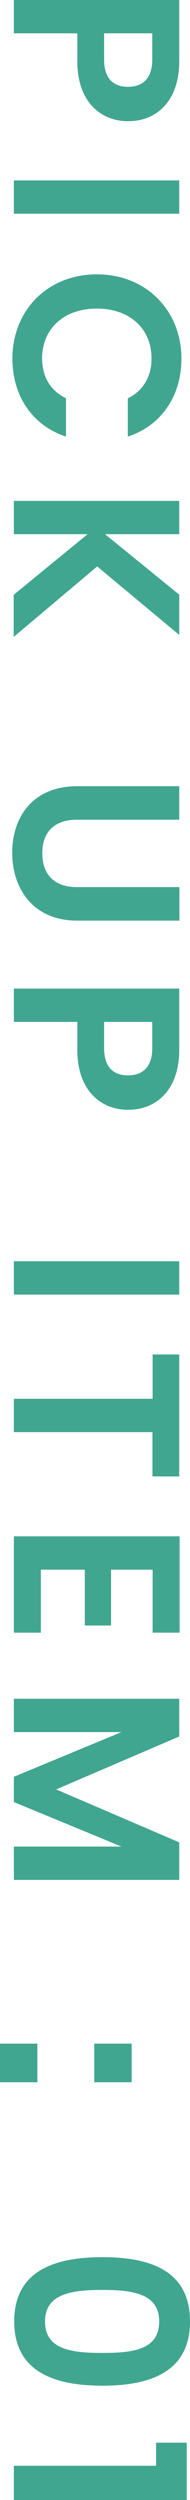 <?xml version="1.0" encoding="UTF-8"?><svg xmlns="http://www.w3.org/2000/svg" viewBox="0 0 10.42 136.51"><defs><style>.d{fill:#40a690;}</style></defs><g id="a"/><g id="b"><g id="c"><g><path class="d" d="M4.24,3.34V1.82H.76V0H9.83V3.34c0,2.18-1.24,3.28-2.81,3.28-1.38,0-2.78-.94-2.78-3.28Zm1.47-.08c0,1.03,.51,1.48,1.31,1.48s1.33-.46,1.33-1.48V1.82h-2.64v1.44Z"/><path class="d" d="M9.83,9.85v1.82H.76v-1.82H9.83Z"/><path class="d" d="M9.95,19.58c0,2.02-1.08,3.65-2.94,4.26v-2.09c.87-.43,1.3-1.21,1.3-2.18,0-1.59-1.16-2.72-3-2.72s-3,1.13-3,2.72c0,.97,.43,1.75,1.31,2.18v2.09c-1.87-.61-2.94-2.25-2.94-4.26,0-2.61,1.91-4.6,4.63-4.6s4.64,1.99,4.64,4.6Z"/><path class="d" d="M4.8,29.17H.76v-1.82H9.83v1.82H5.76l4.07,3.3v2.2l-4.5-3.74-4.58,3.85v-2.3l4.04-3.3Z"/><path class="d" d="M9.83,42.94v1.82H4.22c-1.25,0-1.9,.68-1.9,1.83s.65,1.85,1.9,1.85h5.62v1.83H4.23c-2.39,0-3.56-1.72-3.56-3.71s1.17-3.63,3.56-3.63h5.6Z"/><path class="d" d="M4.24,57.32v-1.52H.76v-1.82H9.83v3.34c0,2.18-1.24,3.28-2.81,3.28-1.38,0-2.78-.94-2.78-3.28Zm1.47-.08c0,1.03,.51,1.48,1.31,1.48s1.33-.46,1.33-1.48v-1.44h-2.64v1.44Z"/><path class="d" d="M9.83,68.87v1.82H.76v-1.82H9.83Z"/><path class="d" d="M9.83,73.96v6.66h-1.47v-2.42H.76v-1.82h7.61v-2.42h1.47Z"/><path class="d" d="M8.37,89.15v-3.44h-2.28v3.05h-1.44v-3.05H2.24v3.44H.76v-5.26H9.85v5.26h-1.48Z"/><path class="d" d="M9.83,92.75v2.07l-6.75,2.89,6.75,2.89v2.05H.76v-1.82H6.66l-5.9-2.43v-1.38l5.9-2.44H.76v-1.82H9.83Z"/><path class="d" d="M2.05,111.59v2.11H0v-2.11H2.05Zm5.17,0v2.11h-2.05v-2.11h2.05Z"/><path class="d" d="M10.42,126.76c0,2.68-2.05,3.51-4.8,3.51s-4.84-.83-4.84-3.51,2.07-3.51,4.84-3.51,4.8,.83,4.8,3.51Zm-1.69,0c0-1.53-1.48-1.72-3.11-1.72s-3.15,.18-3.15,1.72,1.46,1.72,3.15,1.72,3.11-.18,3.11-1.72Z"/><path class="d" d="M8.56,134.64v-1.26h1.68v3.13H.76v-1.87h7.8Z"/></g></g></g></svg>